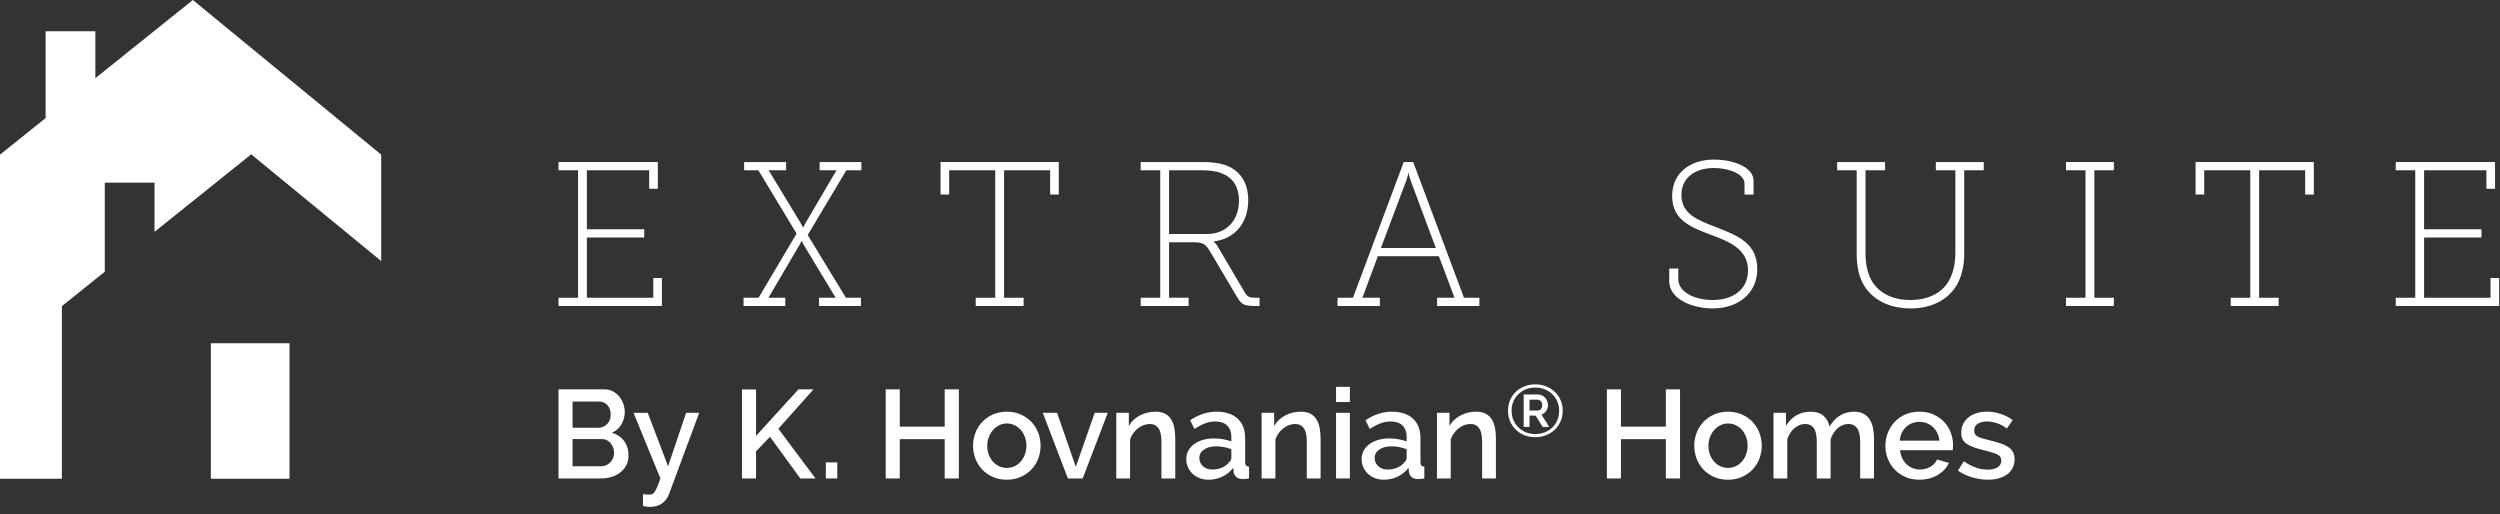 <?xml version="1.0" encoding="UTF-8"?>
<svg width="282px" height="58px" viewBox="0 0 282 58" version="1.1" xmlns="http://www.w3.org/2000/svg" xmlns:xlink="http://www.w3.org/1999/xlink">
    <rect x="0" y="0" width="282" height="58" fill="#333333" stroke="none"/>
    <!-- Generator: Sketch 54.1 (76490) - https://sketchapp.com -->
    <title>xtra_suite_logo_horz</title>
    <desc>Created with Sketch.</desc>
    <g id="Page-1" stroke="none" stroke-width="1" fill="none" fill-rule="evenodd">
        <g id="Artboard" transform="translate(-319, -131)" fill="#FFFFFF">
            <g id="xtra_suite_logo_horz" transform="translate(319, 131)">
                <path d="M43,29.448 L28.333,17.408 L17.43,26.152 L17.43,20.605 L11.82,20.605 L11.82,30.651 L6.98,34.532 L6.98,54 L7.10542736e-15,54 L7.10542736e-15,17.443 L5.146,13.317 L5.146,3.527 L10.757,3.527 L10.757,8.818 L21.751,0 L21.753,0 L43,17.443 L43,29.448 Z M23.785,54 L23.785,38.719 L32.657,38.719 L32.657,54 L23.785,54 Z" id="Combined-Shape"></path>
                <g id="text" transform="translate(63, 18)">
                    <path d="M20.872,15.586 L22.565,15.586 L26.855,8.35 L22.542,1.206 L20.941,1.206 L20.941,0.278 L25.673,0.278 L25.673,1.206 L23.701,1.206 L27.25,7.051 C27.343,7.19 27.412,7.329 27.481,7.469 C27.505,7.538 27.552,7.584 27.575,7.631 L27.621,7.631 L27.714,7.445 L27.923,7.051 L31.355,1.206 L29.453,1.206 L29.453,0.278 L34.161,0.278 L34.161,1.206 L32.469,1.206 L28.108,8.512 L32.422,15.586 L34.115,15.586 L34.115,16.514 L29.384,16.514 L29.384,15.586 L31.263,15.586 L27.761,9.787 L27.528,9.37 C27.505,9.301 27.459,9.254 27.435,9.208 L27.39,9.208 L27.319,9.394 L27.088,9.787 L23.679,15.586 L25.58,15.586 L25.58,16.514 L20.872,16.514 L20.872,15.586 Z" id="Fill-4"></path>
                    <polygon id="Fill-6" points="47.06 15.586 49.263 15.586 49.263 1.206 44.068 1.206 44.068 3.943 43.093 3.943 43.093 0.278 56.43 0.278 56.43 3.943 55.456 3.943 55.456 1.206 50.26 1.206 50.26 15.586 52.464 15.586 52.464 16.514 47.06 16.514"></polygon>
                    <path d="M73.161,8.396 C75.295,8.396 76.756,6.888 76.756,4.638 C76.756,2.969 75.991,1.994 74.762,1.532 C74.136,1.276 73.323,1.206 72.466,1.206 L68.87,1.206 L68.87,8.396 L73.161,8.396 Z M65.67,15.585 L67.873,15.585 L67.873,1.206 L65.67,1.206 L65.67,0.279 L72.512,0.279 C73.601,0.279 74.39,0.347 75.295,0.649 C76.803,1.23 77.8,2.482 77.8,4.591 C77.8,7.12 76.315,8.93 73.927,9.23 L73.927,9.277 L74.065,9.416 C74.158,9.509 74.274,9.649 74.39,9.857 L77.452,15.053 C77.73,15.517 78.009,15.585 78.635,15.585 L79.075,15.585 L79.075,16.514 L78.635,16.514 C77.22,16.514 77.034,16.352 76.408,15.284 L73.509,10.39 C73.022,9.556 72.721,9.325 71.584,9.325 L68.87,9.325 L68.87,15.585 L71.073,15.585 L71.073,16.514 L65.67,16.514 L65.67,15.585 Z" id="Fill-8"></path>
                    <path d="M98.96,9.973 L96.13,2.389 C96.061,2.18 96.015,1.949 95.944,1.786 C95.922,1.694 95.898,1.601 95.898,1.508 L95.853,1.508 C95.853,1.601 95.829,1.694 95.806,1.786 C95.736,1.949 95.713,2.18 95.62,2.389 L92.768,9.973 L98.96,9.973 Z M87.874,15.586 L89.613,15.586 L95.342,0.279 L96.409,0.279 L102.138,15.586 L103.877,15.586 L103.877,16.514 L99.099,16.514 L99.099,15.586 L101.07,15.586 L99.308,10.901 L92.419,10.901 L90.68,15.586 L92.651,15.586 L92.651,16.514 L87.874,16.514 L87.874,15.586 Z" id="Fill-10"></path>
                    <path d="M126.312,12.293 L126.312,13.476 C126.312,14.96 128.167,15.841 130.186,15.841 C132.505,15.841 134.174,14.635 134.174,12.501 C134.174,10.158 132.18,9.277 129.977,8.488 C127.889,7.677 125.618,6.912 125.618,4.105 C125.618,1.438 127.728,1.59872116e-14 130.326,1.59872116e-14 C132.529,1.59872116e-14 134.802,0.858 134.802,2.389 L134.802,3.943 L133.781,3.943 L133.781,2.714 C133.781,1.577 131.903,0.951 130.326,0.951 C128.261,0.951 126.662,2.018 126.662,3.989 C126.662,6.147 128.517,6.842 130.603,7.631 C132.923,8.559 135.219,9.37 135.219,12.362 C135.219,15.006 133.155,16.792 130.186,16.792 C128.03,16.792 125.291,15.818 125.291,13.707 L125.291,12.293 L126.312,12.293 Z" id="Fill-12"></path>
                    <path d="M146.433,1.206 L144.23,1.206 L144.23,0.278 L149.634,0.278 L149.634,1.206 L147.431,1.206 L147.431,10.553 C147.431,11.852 147.686,12.988 148.219,13.823 C149.054,15.122 150.562,15.841 152.487,15.841 C154.435,15.841 155.989,15.099 156.8,13.73 C157.287,12.895 157.566,11.806 157.566,10.507 L157.566,1.206 L155.363,1.206 L155.363,0.278 L160.767,0.278 L160.767,1.206 L158.564,1.206 L158.564,10.6 C158.564,12.107 158.239,13.336 157.613,14.334 C156.592,15.91 154.759,16.792 152.51,16.792 C150.214,16.792 148.335,15.888 147.315,14.287 C146.689,13.29 146.433,12.084 146.433,10.6 L146.433,1.206 Z" id="Fill-14"></path>
                    <polygon id="Fill-16" points="170.042 15.586 172.245 15.586 172.245 1.206 170.042 1.206 170.042 0.278 175.446 0.278 175.446 1.206 173.242 1.206 173.242 15.586 175.446 15.586 175.446 16.514 170.042 16.514"></polygon>
                    <polygon id="Fill-18" points="188.628 15.586 190.831 15.586 190.831 1.206 185.636 1.206 185.636 3.943 184.661 3.943 184.661 0.278 197.998 0.278 197.998 3.943 197.024 3.943 197.024 1.206 191.828 1.206 191.828 15.586 194.032 15.586 194.032 16.514 188.628 16.514"></polygon>
                    <polygon id="Fill-20" points="207.238 15.586 209.441 15.586 209.441 1.206 207.238 1.206 207.238 0.278 218.44 0.278 218.44 3.293 217.466 3.293 217.466 1.206 210.438 1.206 210.438 7.862 216.909 7.862 216.909 8.79 210.438 8.79 210.438 15.586 217.93 15.586 217.93 13.359 218.904 13.359 218.904 16.514 207.238 16.514"></polygon>
                    <path d="M6.271,33.081 C6.271,32.874 6.236,32.676 6.165,32.486 C6.094,32.298 6,32.133 5.881,31.991 C5.763,31.85 5.62,31.736 5.45,31.651 C5.28,31.566 5.096,31.524 4.898,31.524 L1.585,31.524 L1.585,34.596 L4.798,34.596 C5.006,34.596 5.2,34.556 5.379,34.476 C5.558,34.395 5.714,34.287 5.846,34.149 C5.978,34.013 6.082,33.852 6.158,33.669 C6.233,33.484 6.271,33.289 6.271,33.081 L6.271,33.081 Z M1.585,27.292 L1.585,30.25 L4.501,30.25 C4.7,30.25 4.881,30.213 5.046,30.137 C5.211,30.061 5.358,29.96 5.485,29.832 C5.613,29.705 5.711,29.552 5.783,29.372 C5.853,29.193 5.888,28.995 5.888,28.778 C5.888,28.344 5.766,27.987 5.521,27.709 C5.275,27.431 4.963,27.292 4.586,27.292 L1.585,27.292 Z M7.899,33.378 C7.899,33.784 7.816,34.147 7.651,34.469 C7.486,34.789 7.264,35.06 6.986,35.282 C6.708,35.504 6.379,35.674 6.001,35.792 C5.625,35.91 5.223,35.969 4.798,35.969 L0,35.969 L0,25.919 L5.181,25.919 C5.53,25.919 5.846,25.994 6.129,26.145 C6.413,26.296 6.653,26.492 6.851,26.732 C7.049,26.974 7.203,27.247 7.311,27.554 C7.419,27.86 7.474,28.169 7.474,28.48 C7.474,28.972 7.349,29.432 7.099,29.86 C6.849,30.29 6.493,30.608 6.03,30.816 C6.606,30.986 7.061,31.295 7.396,31.743 C7.731,32.191 7.899,32.736 7.899,33.378 L7.899,33.378 Z" id="Fill-23"></path>
                    <path d="M9.527,37.724 C9.659,37.752 9.781,37.772 9.894,37.781 C10.007,37.79 10.112,37.795 10.206,37.795 C10.329,37.795 10.437,37.781 10.532,37.752 C10.626,37.724 10.717,37.651 10.807,37.534 C10.897,37.415 10.997,37.234 11.105,36.989 C11.214,36.743 11.343,36.403 11.494,35.969 L8.465,28.566 L10.064,28.566 L12.358,34.596 L14.396,28.566 L15.868,28.566 L12.485,37.682 C12.297,38.192 12.013,38.569 11.635,38.814 C11.258,39.06 10.819,39.182 10.319,39.182 C10.046,39.182 9.781,39.145 9.527,39.069 L9.527,37.724 Z" id="Fill-25"></path>
                    <polygon id="Fill-27" points="20.695 35.969 20.695 25.933 22.28 25.933 22.28 31.17 27.064 25.919 28.763 25.919 24.799 30.364 28.99 35.969 27.277 35.969 23.851 31.27 22.28 32.911 22.28 35.969"></polygon>
                    <polygon id="Fill-29" points="30.155 35.97 31.443 35.97 31.443 34.158 30.155 34.158"></polygon>
                    <polygon id="Fill-31" points="45.159 25.919 45.159 35.969 43.559 35.969 43.559 31.538 38.492 31.538 38.492 35.969 36.907 35.969 36.907 25.919 38.492 25.919 38.492 30.123 43.559 30.123 43.559 25.919"></polygon>
                    <path d="M48.361,32.288 C48.361,32.647 48.418,32.977 48.531,33.279 C48.644,33.581 48.799,33.844 48.998,34.064 C49.196,34.287 49.429,34.461 49.699,34.589 C49.967,34.716 50.257,34.779 50.569,34.779 C50.881,34.779 51.171,34.716 51.439,34.589 C51.709,34.461 51.942,34.284 52.14,34.058 C52.339,33.831 52.494,33.567 52.607,33.265 C52.72,32.963 52.777,32.633 52.777,32.274 C52.777,31.925 52.72,31.598 52.607,31.29 C52.494,30.984 52.339,30.717 52.14,30.491 C51.942,30.265 51.709,30.087 51.439,29.96 C51.171,29.832 50.881,29.768 50.569,29.768 C50.267,29.768 49.981,29.835 49.713,29.967 C49.444,30.1 49.21,30.278 49.012,30.505 C48.814,30.731 48.656,30.998 48.538,31.305 C48.42,31.611 48.361,31.939 48.361,32.288 M50.569,36.11 C49.984,36.11 49.458,36.007 48.991,35.799 C48.523,35.592 48.125,35.312 47.795,34.964 C47.465,34.614 47.21,34.206 47.03,33.739 C46.851,33.272 46.761,32.784 46.761,32.274 C46.761,31.765 46.851,31.276 47.03,30.809 C47.21,30.342 47.466,29.934 47.801,29.585 C48.136,29.235 48.538,28.957 49.005,28.75 C49.472,28.542 49.993,28.438 50.569,28.438 C51.144,28.438 51.666,28.542 52.133,28.75 C52.6,28.957 53.002,29.235 53.337,29.585 C53.672,29.934 53.928,30.342 54.108,30.809 C54.287,31.276 54.377,31.765 54.377,32.274 C54.377,32.784 54.287,33.272 54.108,33.739 C53.928,34.206 53.672,34.614 53.337,34.964 C53.002,35.312 52.6,35.592 52.133,35.799 C51.666,36.007 51.144,36.11 50.569,36.11" id="Fill-32"></path>
                    <polygon id="Fill-33" points="57.457 35.969 54.626 28.566 56.239 28.566 58.349 34.653 60.486 28.566 61.958 28.566 59.127 35.969"></polygon>
                    <path d="M69.569,35.969 L68.012,35.969 L68.012,31.822 C68.012,31.123 67.899,30.616 67.673,30.3 C67.446,29.984 67.121,29.825 66.696,29.825 C66.469,29.825 66.24,29.868 66.009,29.953 C65.778,30.038 65.563,30.158 65.365,30.314 C65.167,30.47 64.99,30.654 64.835,30.866 C64.678,31.078 64.558,31.312 64.473,31.567 L64.473,35.969 L62.917,35.969 L62.917,28.566 L64.332,28.566 L64.332,30.052 C64.615,29.552 65.025,29.158 65.563,28.87 C66.101,28.582 66.696,28.439 67.347,28.439 C67.791,28.439 68.156,28.519 68.444,28.679 C68.732,28.84 68.958,29.059 69.124,29.337 C69.289,29.615 69.404,29.937 69.47,30.3 C69.536,30.663 69.569,31.048 69.569,31.453 L69.569,35.969 Z" id="Fill-34"></path>
                    <path d="M73.744,34.964 C74.122,34.964 74.478,34.896 74.813,34.759 C75.148,34.622 75.41,34.431 75.598,34.186 C75.797,34.016 75.895,33.836 75.895,33.648 L75.895,32.671 C75.632,32.567 75.35,32.486 75.054,32.43 C74.757,32.373 74.467,32.345 74.183,32.345 C73.626,32.345 73.171,32.466 72.817,32.706 C72.464,32.946 72.286,33.265 72.286,33.661 C72.286,34.029 72.423,34.339 72.697,34.589 C72.971,34.839 73.319,34.964 73.744,34.964 M73.319,36.11 C72.961,36.11 72.628,36.051 72.322,35.934 C72.015,35.816 71.751,35.652 71.529,35.445 C71.307,35.237 71.133,34.992 71.006,34.709 C70.878,34.426 70.814,34.119 70.814,33.789 C70.814,33.44 70.89,33.124 71.041,32.841 C71.191,32.558 71.406,32.313 71.684,32.105 C71.963,31.897 72.294,31.736 72.676,31.623 C73.057,31.51 73.48,31.453 73.942,31.453 C74.292,31.453 74.636,31.485 74.975,31.545 C75.315,31.607 75.622,31.69 75.895,31.793 L75.895,31.283 C75.895,30.736 75.74,30.31 75.429,30.002 C75.117,29.696 74.669,29.542 74.084,29.542 C73.687,29.542 73.299,29.615 72.916,29.762 C72.534,29.908 72.14,30.118 71.734,30.392 L71.253,29.401 C72.206,28.759 73.197,28.439 74.225,28.439 C75.245,28.439 76.037,28.698 76.603,29.217 C77.17,29.736 77.453,30.482 77.453,31.453 L77.453,34.129 C77.453,34.308 77.486,34.436 77.552,34.511 C77.618,34.586 77.731,34.629 77.891,34.638 L77.891,35.969 C77.741,35.997 77.601,36.016 77.474,36.026 C77.347,36.034 77.231,36.039 77.128,36.039 C76.825,36.021 76.597,35.941 76.441,35.799 C76.285,35.657 76.188,35.469 76.15,35.233 L76.108,34.766 C75.778,35.2 75.37,35.532 74.884,35.764 C74.397,35.994 73.876,36.11 73.319,36.11" id="Fill-35"></path>
                    <path d="M85.962,35.969 L84.405,35.969 L84.405,31.822 C84.405,31.123 84.292,30.616 84.066,30.3 C83.839,29.984 83.514,29.825 83.089,29.825 C82.862,29.825 82.633,29.868 82.402,29.953 C82.171,30.038 81.956,30.158 81.758,30.314 C81.56,30.47 81.383,30.654 81.228,30.866 C81.071,31.078 80.951,31.312 80.866,31.567 L80.866,35.969 L79.31,35.969 L79.31,28.566 L80.725,28.566 L80.725,30.052 C81.008,29.552 81.418,29.158 81.956,28.87 C82.494,28.582 83.089,28.439 83.74,28.439 C84.184,28.439 84.549,28.519 84.837,28.679 C85.125,28.84 85.351,29.059 85.517,29.337 C85.682,29.615 85.797,29.937 85.863,30.3 C85.929,30.663 85.962,31.048 85.962,31.453 L85.962,35.969 Z" id="Fill-36"></path>
                    <path d="M87.708,35.969 L89.265,35.969 L89.265,28.566 L87.708,28.566 L87.708,35.969 Z M87.708,27.349 L89.265,27.349 L89.265,25.636 L87.708,25.636 L87.708,27.349 Z" id="Fill-37"></path>
                    <path d="M93.52,34.964 C93.898,34.964 94.254,34.896 94.589,34.759 C94.924,34.622 95.186,34.431 95.374,34.186 C95.573,34.016 95.671,33.836 95.671,33.648 L95.671,32.671 C95.408,32.567 95.126,32.486 94.83,32.43 C94.533,32.373 94.243,32.345 93.959,32.345 C93.402,32.345 92.947,32.466 92.593,32.706 C92.24,32.946 92.062,33.265 92.062,33.661 C92.062,34.029 92.199,34.339 92.473,34.589 C92.747,34.839 93.095,34.964 93.52,34.964 M93.095,36.11 C92.737,36.11 92.404,36.051 92.098,35.934 C91.791,35.816 91.527,35.652 91.305,35.445 C91.083,35.237 90.909,34.992 90.782,34.709 C90.654,34.426 90.59,34.119 90.59,33.789 C90.59,33.44 90.666,33.124 90.817,32.841 C90.967,32.558 91.182,32.313 91.46,32.105 C91.739,31.897 92.07,31.736 92.452,31.623 C92.833,31.51 93.256,31.453 93.718,31.453 C94.068,31.453 94.412,31.485 94.751,31.545 C95.091,31.607 95.398,31.69 95.671,31.793 L95.671,31.283 C95.671,30.736 95.516,30.31 95.205,30.002 C94.893,29.696 94.445,29.542 93.86,29.542 C93.463,29.542 93.075,29.615 92.692,29.762 C92.31,29.908 91.916,30.118 91.51,30.392 L91.029,29.401 C91.982,28.759 92.973,28.439 94.001,28.439 C95.021,28.439 95.813,28.698 96.379,29.217 C96.946,29.736 97.229,30.482 97.229,31.453 L97.229,34.129 C97.229,34.308 97.262,34.436 97.328,34.511 C97.394,34.586 97.507,34.629 97.667,34.638 L97.667,35.969 C97.517,35.997 97.377,36.016 97.25,36.026 C97.123,36.034 97.007,36.039 96.904,36.039 C96.601,36.021 96.373,35.941 96.217,35.799 C96.061,35.657 95.964,35.469 95.926,35.233 L95.884,34.766 C95.554,35.2 95.146,35.532 94.66,35.764 C94.173,35.994 93.652,36.11 93.095,36.11" id="Fill-38"></path>
                    <path d="M105.739,35.969 L104.182,35.969 L104.182,31.822 C104.182,31.123 104.069,30.616 103.843,30.3 C103.616,29.984 103.291,29.825 102.866,29.825 C102.639,29.825 102.41,29.868 102.179,29.953 C101.948,30.038 101.733,30.158 101.535,30.314 C101.337,30.47 101.16,30.654 101.005,30.866 C100.848,31.078 100.728,31.312 100.643,31.567 L100.643,35.969 L99.087,35.969 L99.087,28.566 L100.502,28.566 L100.502,30.052 C100.785,29.552 101.195,29.158 101.733,28.87 C102.271,28.582 102.866,28.439 103.517,28.439 C103.961,28.439 104.326,28.519 104.614,28.679 C104.902,28.84 105.128,29.059 105.294,29.337 C105.459,29.615 105.574,29.937 105.64,30.3 C105.706,30.663 105.739,31.048 105.739,31.453 L105.739,35.969 Z" id="Fill-39"></path>
                    <path d="M110.421,28.309 C110.592,28.309 110.724,28.252 110.817,28.14 C110.911,28.028 110.958,27.877 110.958,27.69 C110.958,27.497 110.904,27.348 110.797,27.241 C110.69,27.133 110.559,27.08 110.404,27.08 L109.53,27.08 L109.53,28.309 L110.421,28.309 Z M108.87,26.494 L110.471,26.494 C110.636,26.494 110.788,26.528 110.929,26.597 C111.069,26.665 111.189,26.756 111.288,26.87 C111.387,26.982 111.465,27.11 111.523,27.253 C111.581,27.396 111.609,27.541 111.609,27.69 C111.609,27.938 111.542,28.161 111.407,28.359 C111.273,28.557 111.095,28.692 110.875,28.763 L111.75,30.158 L111.016,30.158 L110.215,28.878 L109.53,28.878 L109.53,30.158 L108.87,30.158 L108.87,26.494 Z M110.182,30.958 C110.562,30.958 110.915,30.895 111.242,30.768 C111.569,30.642 111.855,30.463 112.097,30.232 C112.339,30.001 112.528,29.724 112.666,29.403 C112.804,29.08 112.872,28.725 112.872,28.334 C112.872,27.965 112.805,27.622 112.67,27.302 C112.535,26.984 112.348,26.706 112.108,26.473 C111.869,26.24 111.585,26.055 111.255,25.92 C110.925,25.786 110.567,25.718 110.182,25.718 C109.791,25.718 109.433,25.786 109.105,25.92 C108.777,26.055 108.495,26.24 108.259,26.473 C108.023,26.706 107.838,26.982 107.706,27.298 C107.574,27.615 107.508,27.957 107.508,28.326 C107.508,28.7 107.574,29.046 107.706,29.366 C107.838,29.685 108.023,29.962 108.259,30.199 C108.495,30.436 108.777,30.622 109.105,30.756 C109.433,30.891 109.791,30.958 110.182,30.958 L110.182,30.958 Z M110.174,31.313 C109.728,31.313 109.318,31.238 108.944,31.086 C108.569,30.935 108.247,30.726 107.975,30.459 C107.702,30.192 107.488,29.877 107.335,29.514 C107.181,29.151 107.104,28.755 107.104,28.326 C107.104,27.902 107.181,27.508 107.335,27.146 C107.488,26.783 107.702,26.469 107.975,26.205 C108.247,25.941 108.569,25.733 108.944,25.581 C109.318,25.43 109.728,25.355 110.174,25.355 C110.619,25.355 111.03,25.43 111.407,25.581 C111.784,25.733 112.111,25.941 112.39,26.205 C112.667,26.469 112.885,26.783 113.041,27.146 C113.198,27.508 113.276,27.902 113.276,28.326 C113.276,28.755 113.198,29.151 113.041,29.514 C112.885,29.877 112.667,30.192 112.39,30.459 C112.111,30.726 111.784,30.935 111.407,31.086 C111.03,31.238 110.619,31.313 110.174,31.313 L110.174,31.313 Z" id="Fill-40"></path>
                    <polygon id="Fill-41" points="126.509 25.919 126.509 35.969 124.909 35.969 124.909 31.538 119.842 31.538 119.842 35.969 118.257 35.969 118.257 25.919 119.842 25.919 119.842 30.123 124.909 30.123 124.909 25.919"></polygon>
                    <path d="M129.711,32.288 C129.711,32.647 129.768,32.977 129.881,33.279 C129.994,33.581 130.149,33.844 130.348,34.064 C130.546,34.287 130.779,34.461 131.049,34.589 C131.317,34.716 131.607,34.779 131.919,34.779 C132.231,34.779 132.521,34.716 132.789,34.589 C133.059,34.461 133.292,34.284 133.49,34.058 C133.689,33.831 133.844,33.567 133.957,33.265 C134.07,32.963 134.127,32.633 134.127,32.274 C134.127,31.925 134.07,31.598 133.957,31.29 C133.844,30.984 133.689,30.717 133.49,30.491 C133.292,30.265 133.059,30.087 132.789,29.96 C132.521,29.832 132.231,29.768 131.919,29.768 C131.617,29.768 131.331,29.835 131.063,29.967 C130.794,30.1 130.56,30.278 130.362,30.505 C130.164,30.731 130.006,30.998 129.888,31.305 C129.77,31.611 129.711,31.939 129.711,32.288 M131.919,36.11 C131.334,36.11 130.808,36.007 130.341,35.799 C129.873,35.592 129.475,35.312 129.145,34.964 C128.815,34.614 128.56,34.206 128.38,33.739 C128.201,33.272 128.111,32.784 128.111,32.274 C128.111,31.765 128.201,31.276 128.38,30.809 C128.56,30.342 128.816,29.934 129.151,29.585 C129.486,29.235 129.888,28.957 130.355,28.75 C130.822,28.542 131.343,28.438 131.919,28.438 C132.494,28.438 133.016,28.542 133.483,28.75 C133.95,28.957 134.352,29.235 134.687,29.585 C135.022,29.934 135.278,30.342 135.458,30.809 C135.637,31.276 135.727,31.765 135.727,32.274 C135.727,32.784 135.637,33.272 135.458,33.739 C135.278,34.206 135.022,34.614 134.687,34.964 C134.352,35.312 133.95,35.592 133.483,35.799 C133.016,36.007 132.494,36.11 131.919,36.11" id="Fill-42"></path>
                    <path d="M148.386,35.969 L146.829,35.969 L146.829,31.822 C146.829,31.133 146.713,30.628 146.482,30.307 C146.251,29.987 145.923,29.825 145.498,29.825 C145.055,29.825 144.649,29.989 144.282,30.314 C143.913,30.64 143.649,31.062 143.489,31.581 L143.489,35.969 L141.931,35.969 L141.931,31.822 C141.931,31.123 141.821,30.616 141.599,30.3 C141.377,29.984 141.049,29.825 140.615,29.825 C140.181,29.825 139.778,29.987 139.405,30.307 C139.032,30.628 138.765,31.048 138.605,31.567 L138.605,35.969 L137.048,35.969 L137.048,28.566 L138.463,28.566 L138.463,30.052 C138.756,29.533 139.14,29.134 139.616,28.856 C140.093,28.577 140.638,28.439 141.252,28.439 C141.874,28.439 142.361,28.599 142.71,28.92 C143.059,29.24 143.281,29.642 143.375,30.123 C143.687,29.575 144.078,29.158 144.55,28.87 C145.022,28.582 145.555,28.439 146.15,28.439 C146.583,28.439 146.945,28.521 147.233,28.686 C147.52,28.852 147.749,29.071 147.919,29.344 C148.089,29.618 148.209,29.937 148.28,30.3 C148.351,30.663 148.386,31.048 148.386,31.453 L148.386,35.969 Z" id="Fill-43"></path>
                    <path d="M155.761,31.708 C155.733,31.396 155.655,31.109 155.527,30.845 C155.4,30.58 155.237,30.356 155.038,30.172 C154.84,29.988 154.61,29.845 154.345,29.74 C154.08,29.637 153.802,29.585 153.51,29.585 C153.217,29.585 152.942,29.637 152.682,29.74 C152.422,29.845 152.194,29.988 151.995,30.172 C151.797,30.356 151.637,30.58 151.514,30.845 C151.391,31.109 151.316,31.396 151.287,31.708 L155.761,31.708 Z M153.51,36.11 C152.934,36.11 152.41,36.009 151.939,35.806 C151.467,35.604 151.064,35.327 150.729,34.978 C150.394,34.629 150.134,34.223 149.949,33.761 C149.766,33.298 149.674,32.808 149.674,32.288 C149.674,31.77 149.766,31.276 149.949,30.81 C150.134,30.342 150.394,29.932 150.729,29.578 C151.064,29.224 151.467,28.945 151.939,28.742 C152.41,28.54 152.939,28.438 153.524,28.438 C154.1,28.438 154.621,28.542 155.088,28.75 C155.555,28.957 155.954,29.233 156.284,29.578 C156.615,29.922 156.866,30.323 157.041,30.781 C157.216,31.238 157.304,31.718 157.304,32.218 C157.304,32.331 157.299,32.437 157.289,32.536 C157.28,32.635 157.271,32.718 157.261,32.784 L151.33,32.784 C151.359,33.114 151.436,33.411 151.564,33.676 C151.691,33.939 151.856,34.169 152.059,34.362 C152.262,34.556 152.493,34.704 152.752,34.808 C153.012,34.912 153.283,34.964 153.567,34.964 C153.774,34.964 153.98,34.937 154.182,34.886 C154.385,34.834 154.572,34.759 154.741,34.659 C154.911,34.561 155.062,34.44 155.195,34.299 C155.326,34.157 155.43,34.001 155.506,33.831 L156.836,34.214 C156.581,34.771 156.159,35.226 155.57,35.579 C154.98,35.934 154.293,36.11 153.51,36.11 L153.51,36.11 Z" id="Fill-44"></path>
                    <path d="M161.247,36.11 C160.944,36.11 160.641,36.087 160.334,36.039 C160.027,35.992 159.725,35.923 159.428,35.834 C159.131,35.745 158.848,35.635 158.578,35.508 C158.309,35.381 158.071,35.237 157.863,35.077 L158.515,34.029 C159.421,34.662 160.322,34.977 161.219,34.977 C161.69,34.977 162.062,34.888 162.337,34.709 C162.61,34.53 162.747,34.275 162.747,33.944 C162.747,33.632 162.594,33.404 162.287,33.257 C161.98,33.112 161.492,32.959 160.822,32.797 C160.359,32.684 159.963,32.569 159.633,32.451 C159.303,32.333 159.033,32.201 158.826,32.054 C158.618,31.908 158.468,31.734 158.373,31.531 C158.278,31.328 158.231,31.085 158.231,30.801 C158.231,30.424 158.307,30.089 158.458,29.797 C158.609,29.505 158.814,29.256 159.074,29.053 C159.333,28.851 159.64,28.698 159.994,28.593 C160.348,28.49 160.727,28.438 161.134,28.438 C161.671,28.438 162.19,28.523 162.69,28.693 C163.19,28.863 163.639,29.093 164.035,29.386 L163.37,30.335 C162.662,29.806 161.907,29.542 161.105,29.542 C160.709,29.542 160.374,29.625 160.101,29.79 C159.826,29.955 159.689,30.216 159.689,30.575 C159.689,30.726 159.718,30.854 159.774,30.958 C159.831,31.061 159.923,31.151 160.051,31.226 C160.178,31.302 160.346,31.371 160.553,31.431 C160.761,31.493 161.016,31.561 161.317,31.637 C161.827,31.759 162.266,31.882 162.634,32.005 C163.002,32.128 163.307,32.272 163.547,32.437 C163.787,32.602 163.965,32.796 164.078,33.017 C164.191,33.239 164.248,33.506 164.248,33.817 C164.248,34.166 164.177,34.482 164.035,34.765 C163.893,35.048 163.693,35.289 163.434,35.487 C163.174,35.685 162.858,35.839 162.485,35.947 C162.112,36.055 161.699,36.11 161.247,36.11" id="Fill-45"></path>
                    <polygon id="Fill-3" points="8.34887715e-14 0.278 8.34887715e-14 1.206 2.203 1.206 2.203 15.586 8.34887715e-14 15.586 8.34887715e-14 16.513 11.666 16.513 11.666 13.359 10.692 13.359 10.692 15.586 3.2 15.586 3.2 8.79 9.671 8.79 9.671 7.862 3.2 7.862 3.2 1.206 10.228 1.206 10.228 3.293 11.202 3.293 11.202 0.278"></polygon>
                </g>
            </g>
        </g>
    </g>
</svg>
